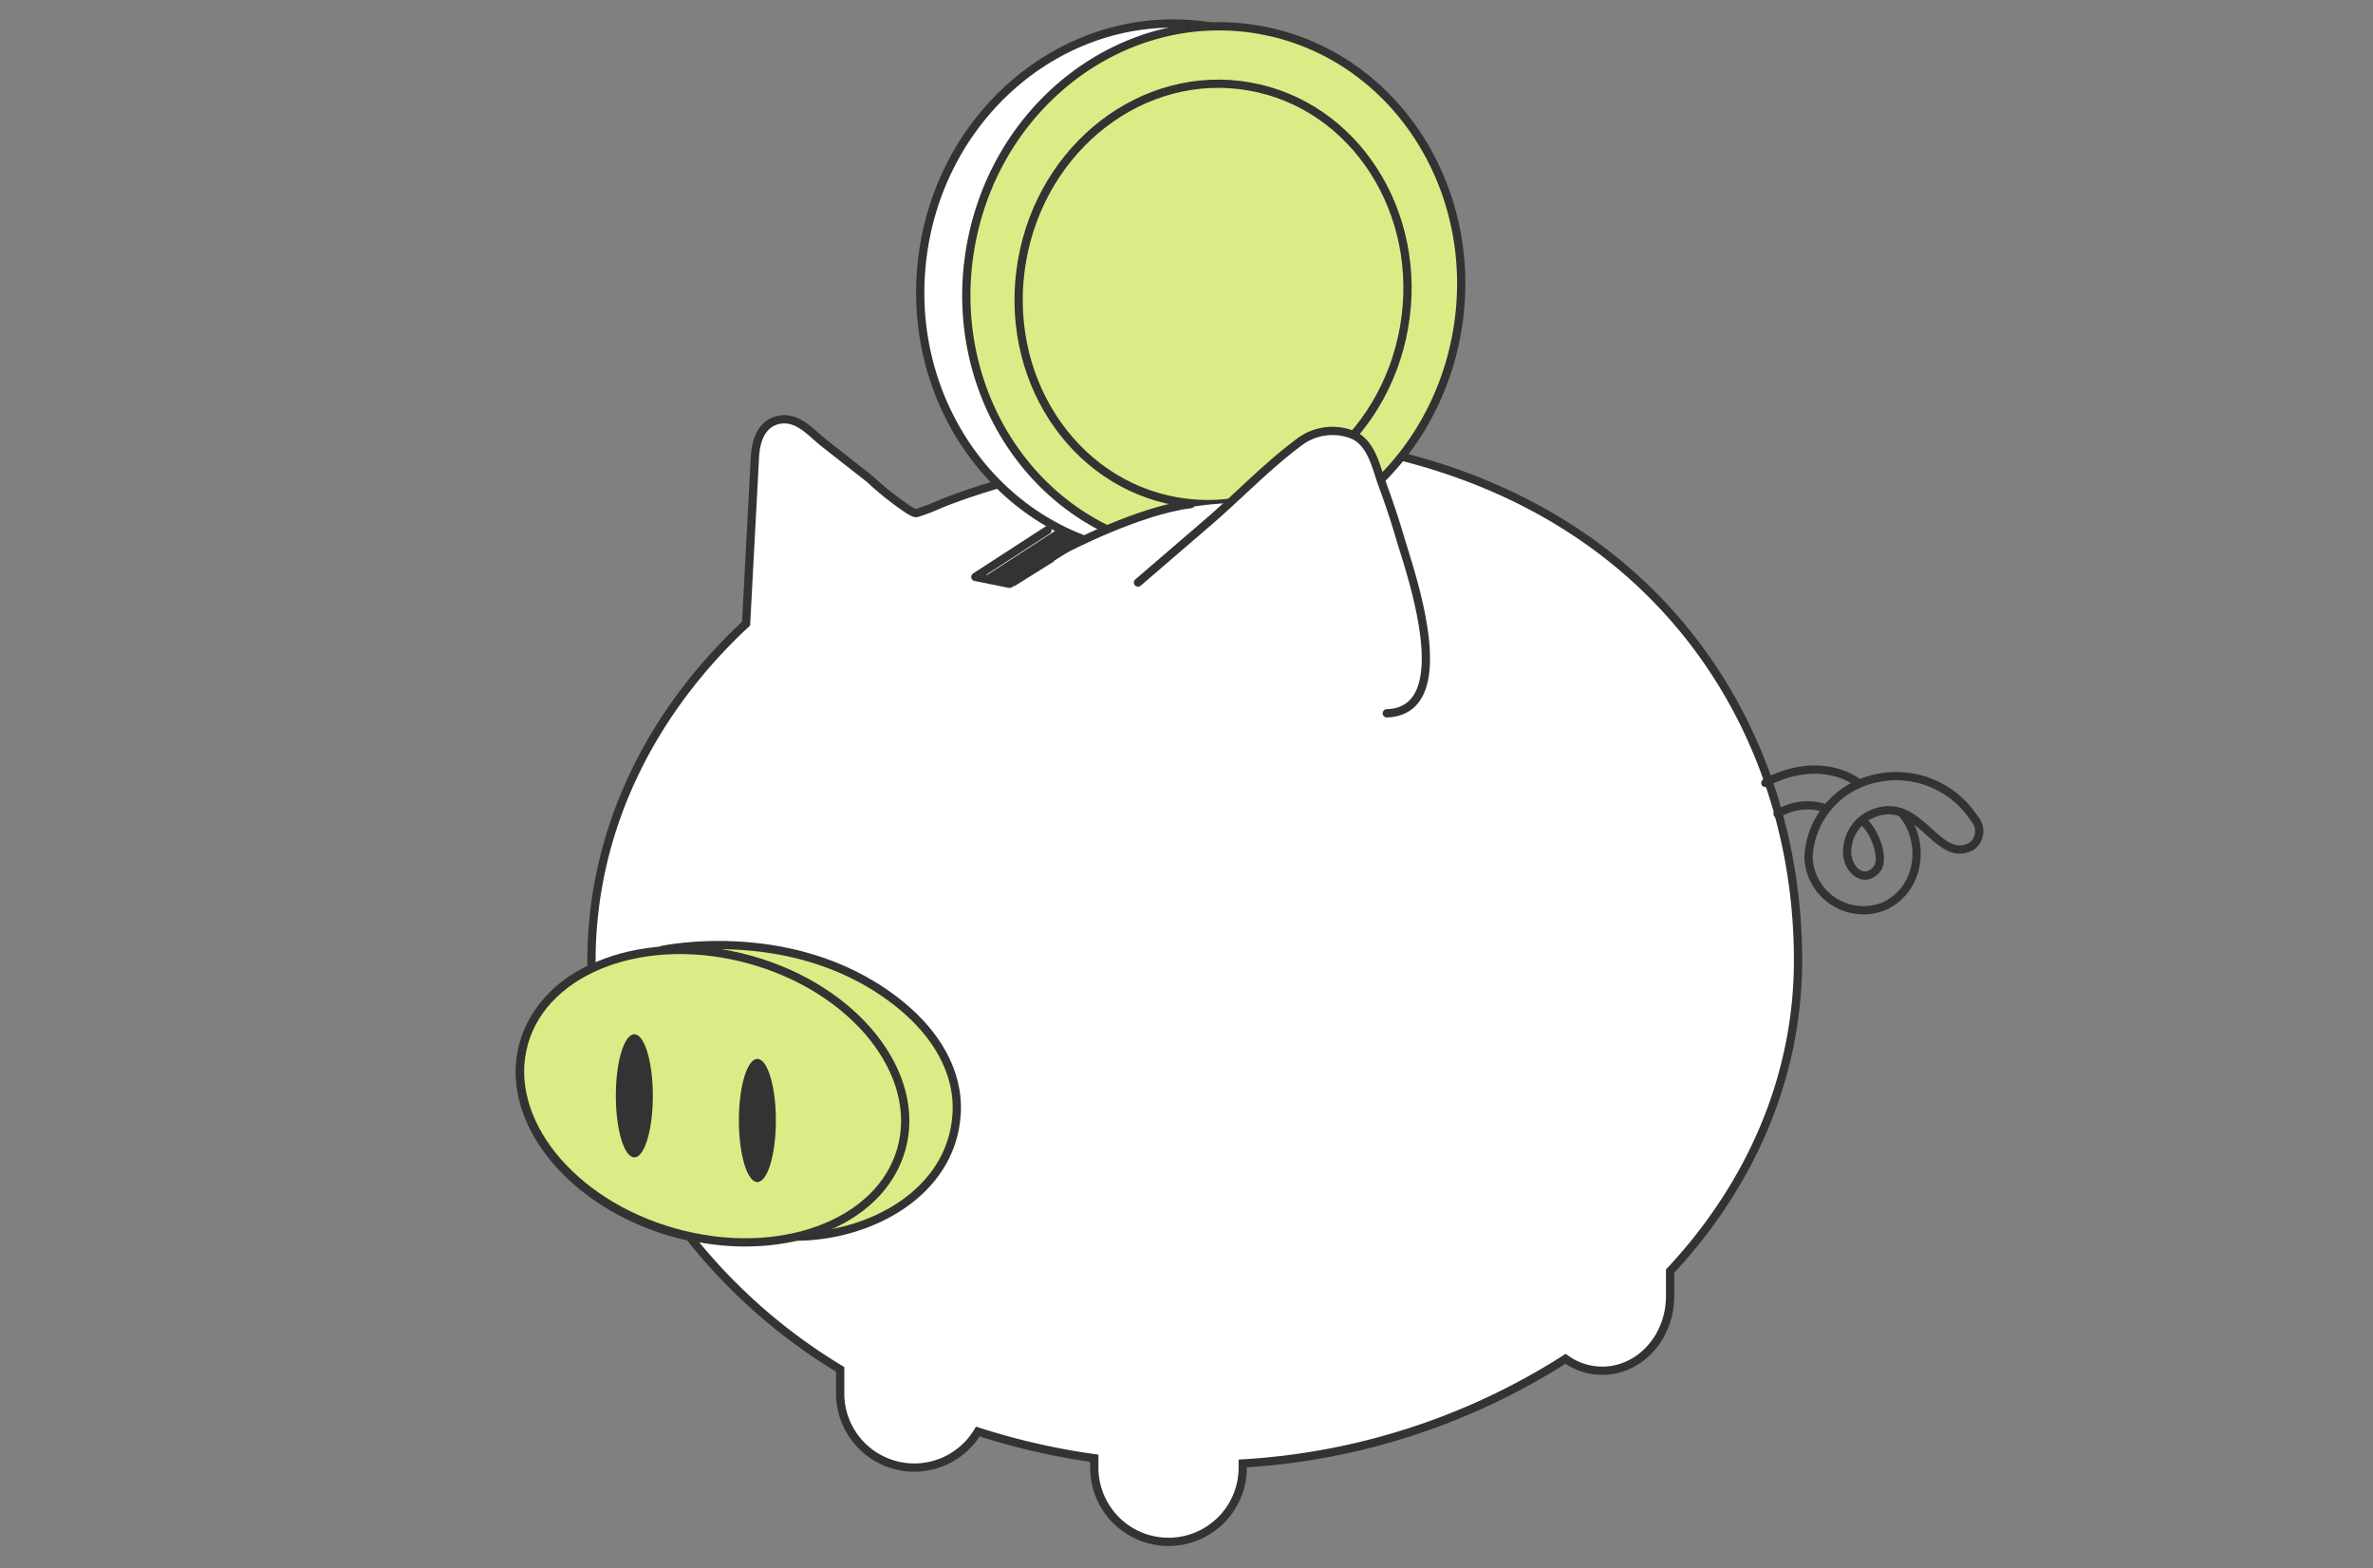 <svg xmlns="http://www.w3.org/2000/svg" viewBox="0 0 227 150"><rect x="0" y="0" width="227" height="150" fill="#808080" stroke="none"/><defs><style>.cls-1,.cls-2,.cls-7{fill:#fff;}.cls-2,.cls-3,.cls-4,.cls-6,.cls-7{stroke:#333;stroke-width:0.79px;}.cls-2,.cls-4{stroke-miterlimit:10;}.cls-3,.cls-4{fill:#dbec86;}.cls-3,.cls-6,.cls-7{stroke-linecap:round;stroke-linejoin:round;}.cls-5{fill:#333;}.cls-6{fill:none;}</style></defs><g id="icon"><path class="cls-1" d="M95.37,46.36h0a64.1,64.1,0,0,0-8,2.89l0,0L76.13,40.35S72.46,39,72.21,43.71l-.88,16h0C62.15,68.27,56.56,79.58,56.56,92c0,.26,0,.51,0,.76-.13.06-.25.14-.37.2-.3.15-.59.31-.87.47l-.48.31c-.23.15-.46.3-.67.46l-.46.36c-.2.17-.4.33-.58.5l-.42.41c-.18.18-.35.37-.51.56s-.24.28-.35.43-.31.42-.45.63-.2.29-.29.44-.27.5-.4.76l-.19.39a10.58,10.58,0,0,0-.44,1.23h0c-2,7.2,4.43,15.3,14.41,18.1.48.13,1,.24,1.43.34a53.72,53.72,0,0,0,14.43,12.71v2.31a7.09,7.09,0,0,0,13.17,3.68,66.15,66.15,0,0,0,11.14,2.55v.9a7.1,7.1,0,1,0,14.2,0v-.4a64.31,64.31,0,0,0,30.84-10,6,6,0,0,0,3.51,1.14c3.58,0,6.49-3.19,6.49-7.13v-2.35C167.38,113.52,172,103.2,172,92a41.13,41.13,0,0,0-2.49-14"/><line class="cls-1" x1="127.24" y1="4.27" x2="127.24" y2="4.27"/><path class="cls-1" d="M169.29,77.46c-5.45-14.46-18.8-26-35.83-31"/><path class="cls-2" d="M134.39,43.76C159.87,50.36,172,70.83,172,91.88c0,11.21-4.58,21.53-12.24,29.72V124c0,3.94-2.91,7.13-6.49,7.13a6,6,0,0,1-3.51-1.14A64.31,64.31,0,0,1,118.88,140v.4a7.1,7.1,0,1,1-14.2,0v-.9a66.15,66.15,0,0,1-11.14-2.55,7.09,7.09,0,0,1-13.17-3.68V131a53.72,53.72,0,0,1-14.43-12.71c-.47-.1-1-.21-1.43-.34-10-2.8-16.43-10.9-14.41-18.1a11.54,11.54,0,0,1,6.48-7.16c0-.25,0-.5,0-.76,0-12.41,5.59-23.72,14.79-32.27,0,0,.85-16,.85-16,.09-1.48.6-3.1,2.21-3.48,1.86-.43,3.14,1.22,4.44,2.24l4.31,3.38a29.06,29.06,0,0,0,3.79,3c.69.37.49.36,1.35.07s1.55-.64,2.32-.93c1.56-.59,3.15-1.12,4.75-1.59C95.37,46.25,117,39.25,134.39,43.76Z"/><path class="cls-3" d="M63.32,90.88s13.11-2.83,23,5.4c3.08,2.56,5.44,6.13,5.19,10.28-.46,7.63-8.41,11.74-15.37,11.74"/><ellipse class="cls-4" cx="68.16" cy="104.86" rx="13.54" ry="18.75" transform="translate(-51.19 142.21) rotate(-74.35)"/><ellipse class="cls-5" cx="60.68" cy="104.83" rx="1.77" ry="5.89"/><ellipse class="cls-5" cx="72.45" cy="107.19" rx="1.77" ry="5.89"/><path class="cls-6" d="M168.87,74.9s4.68-2.88,8.94,0"/><path class="cls-6" d="M181.85,77.69c2.4,2.68,1.93,7.36-1.61,9A5.26,5.26,0,0,1,173,82a8.08,8.08,0,0,1,6.17-7.47,8.91,8.91,0,0,1,9.7,3.79,1.77,1.77,0,0,1-.3,2.65c-3.33,1.79-5-5.15-9.56-3.07a3.91,3.91,0,0,0-2.31,3.51c-.06,1.66,1.5,3.22,2.78,1.8.94-1-.24-3.85-1.19-4.55"/><path class="cls-6" d="M174.35,77.24a5.43,5.43,0,0,0-4.31.62"/><path class="cls-1" d="M110.15,54.94l12.34-11,2.89-2.39,2.44-.16,2.24.93a9.29,9.29,0,0,1,2,3.7c.38,2.54.45,3.64.45,3.64s-4.86,4-6.42,3.75S110.15,54.94,110.15,54.94Z"/><polygon class="cls-5" points="101.04 50.71 94.13 55.19 97.06 56.06 102.06 52.93 102.75 51.63 101.04 50.71"/><ellipse class="cls-2" cx="111.95" cy="27.65" rx="25.42" ry="23.89" transform="translate(72.85 136.14) rotate(-84.06)"/><ellipse class="cls-4" cx="116.12" cy="27.69" rx="25.22" ry="23.62" transform="translate(69.02 137.39) rotate(-80.18)"/><ellipse class="cls-4" cx="116.05" cy="28.13" rx="20.15" ry="18.55" transform="translate(68.53 137.67) rotate(-80.18)"/><path class="cls-1" d="M100.49,53.39s11,8.88,11.41,8.57,10.74-13.74,10.74-13.74A36.38,36.38,0,0,0,100.49,53.39Z"/><polyline class="cls-6" points="100.21 50.71 93.3 55.19 96.57 55.85 101.92 52.5"/><path class="cls-6" d="M101.92,52.5s7-3.67,12-4.28"/><path class="cls-7" d="M132.66,68.24C139.55,68,135,55,134,51.68c-.52-1.79-1.11-3.56-1.75-5.3s-1-3.79-2.65-4.7a5.25,5.25,0,0,0-5.31.61c-3.06,2.27-5.8,5.15-8.69,7.64l-6.74,5.8"/></g></svg>
